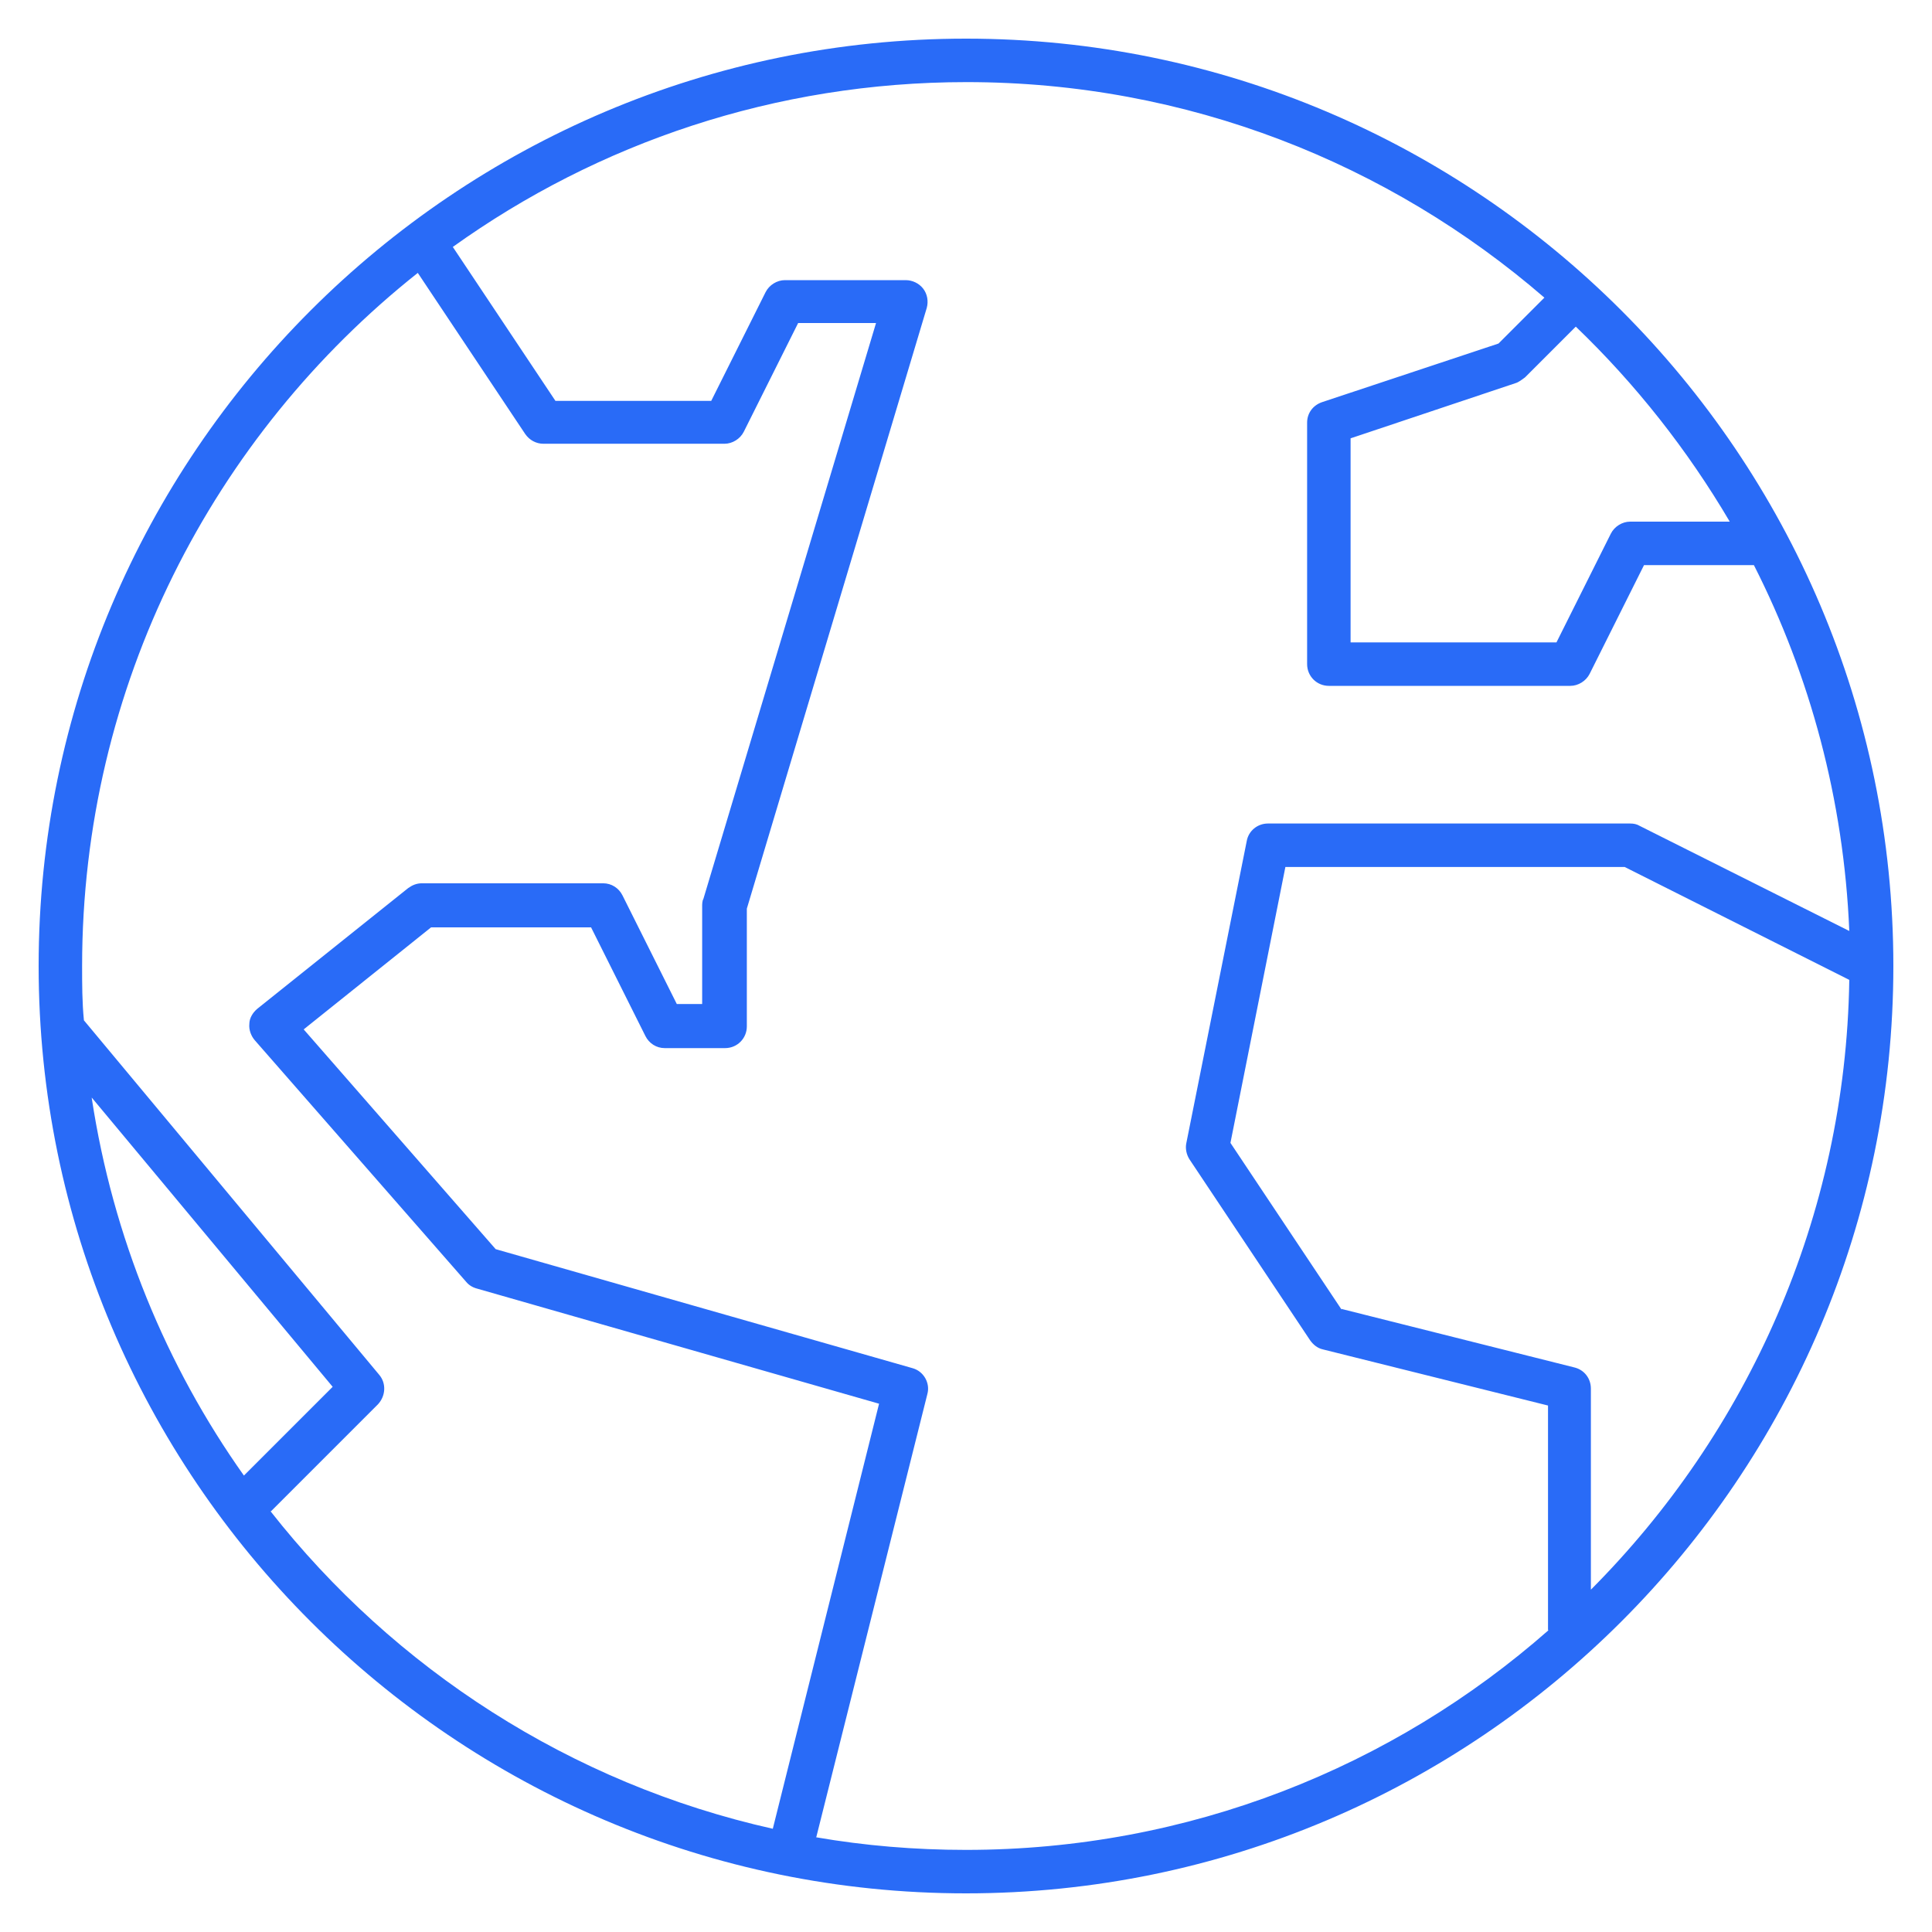 <?xml version="1.0" encoding="UTF-8"?><svg id="Layer_1" xmlns="http://www.w3.org/2000/svg" viewBox="0 0 32 32"><defs><style>.cls-1{fill:none;}.cls-2{fill:#296bf7;}</style></defs><path id="earth" class="cls-2" d="M16,31.36C7.53,31.36.64,24.47.64,16S7.53.64,16,.64s15.36,6.89,15.36,15.36-6.89,15.36-15.36,15.36ZM13.51,30.43c.81.14,1.64.21,2.49.21,3.69,0,7.07-1.37,9.65-3.64h-.01v-3.72l-3.73-.93c-.09-.02-.16-.08-.21-.15l-2-3c-.05-.08-.07-.18-.05-.27l1-5c.03-.17.18-.29.35-.29h6c.06,0,.11.01.16.04l3.47,1.74c-.09-2.17-.65-4.23-1.58-6.06h-1.82l-.9,1.8c-.06.12-.19.2-.32.2h-4c-.2,0-.36-.16-.36-.36v-4c0-.16.1-.29.25-.34l2.92-.97.76-.76c-2.57-2.22-5.91-3.57-9.57-3.57-3.17,0-6.11,1.01-8.51,2.73l1.7,2.55h2.58l.9-1.8c.06-.12.19-.2.32-.2h2c.11,0,.22.05.29.14s.09.21.06.32l-2.98,9.95v1.95c0,.2-.16.36-.36.36h-1c-.14,0-.26-.08-.32-.2l-.9-1.8h-2.65l-2.11,1.69,3.18,3.64,6.9,1.97c.19.05.3.25.25.43l-1.84,7.34ZM4.48,25.03c2.05,2.61,4.97,4.51,8.32,5.26l1.76-7.04-6.67-1.91c-.07-.02-.13-.06-.17-.11l-3.5-4c-.06-.07-.1-.17-.09-.27,0-.1.06-.19.13-.25l2.5-2c.07-.05.14-.08.23-.08h3c.14,0,.26.08.32.2l.9,1.8h.42v-1.64s0-.07.02-.1l2.86-9.54h-1.29l-.9,1.8c-.06.12-.19.2-.32.2h-3c-.12,0-.23-.06-.3-.16l-1.78-2.67C3.53,7.21,1.36,11.36,1.36,16c0,.3,0,.6.03.9l4.89,5.87c.12.14.11.35-.02.49l-1.77,1.77ZM22.22,21.68l3.86.97c.16.04.27.18.27.35v3.33c2.59-2.6,4.22-6.17,4.28-10.1l-3.72-1.87h-5.62l-.91,4.57,1.84,2.76ZM1.52,18.19c.35,2.3,1.23,4.43,2.52,6.25l1.47-1.47-3.99-4.79ZM22.36,10.64h3.42l.9-1.8c.06-.12.19-.2.32-.2h1.65c-.7-1.19-1.56-2.28-2.55-3.23l-.84.84s-.09.07-.14.09l-2.75.92v3.38Z"/><rect id="_Transparent_Rectangle" class="cls-1" width="32" height="32"/></svg>